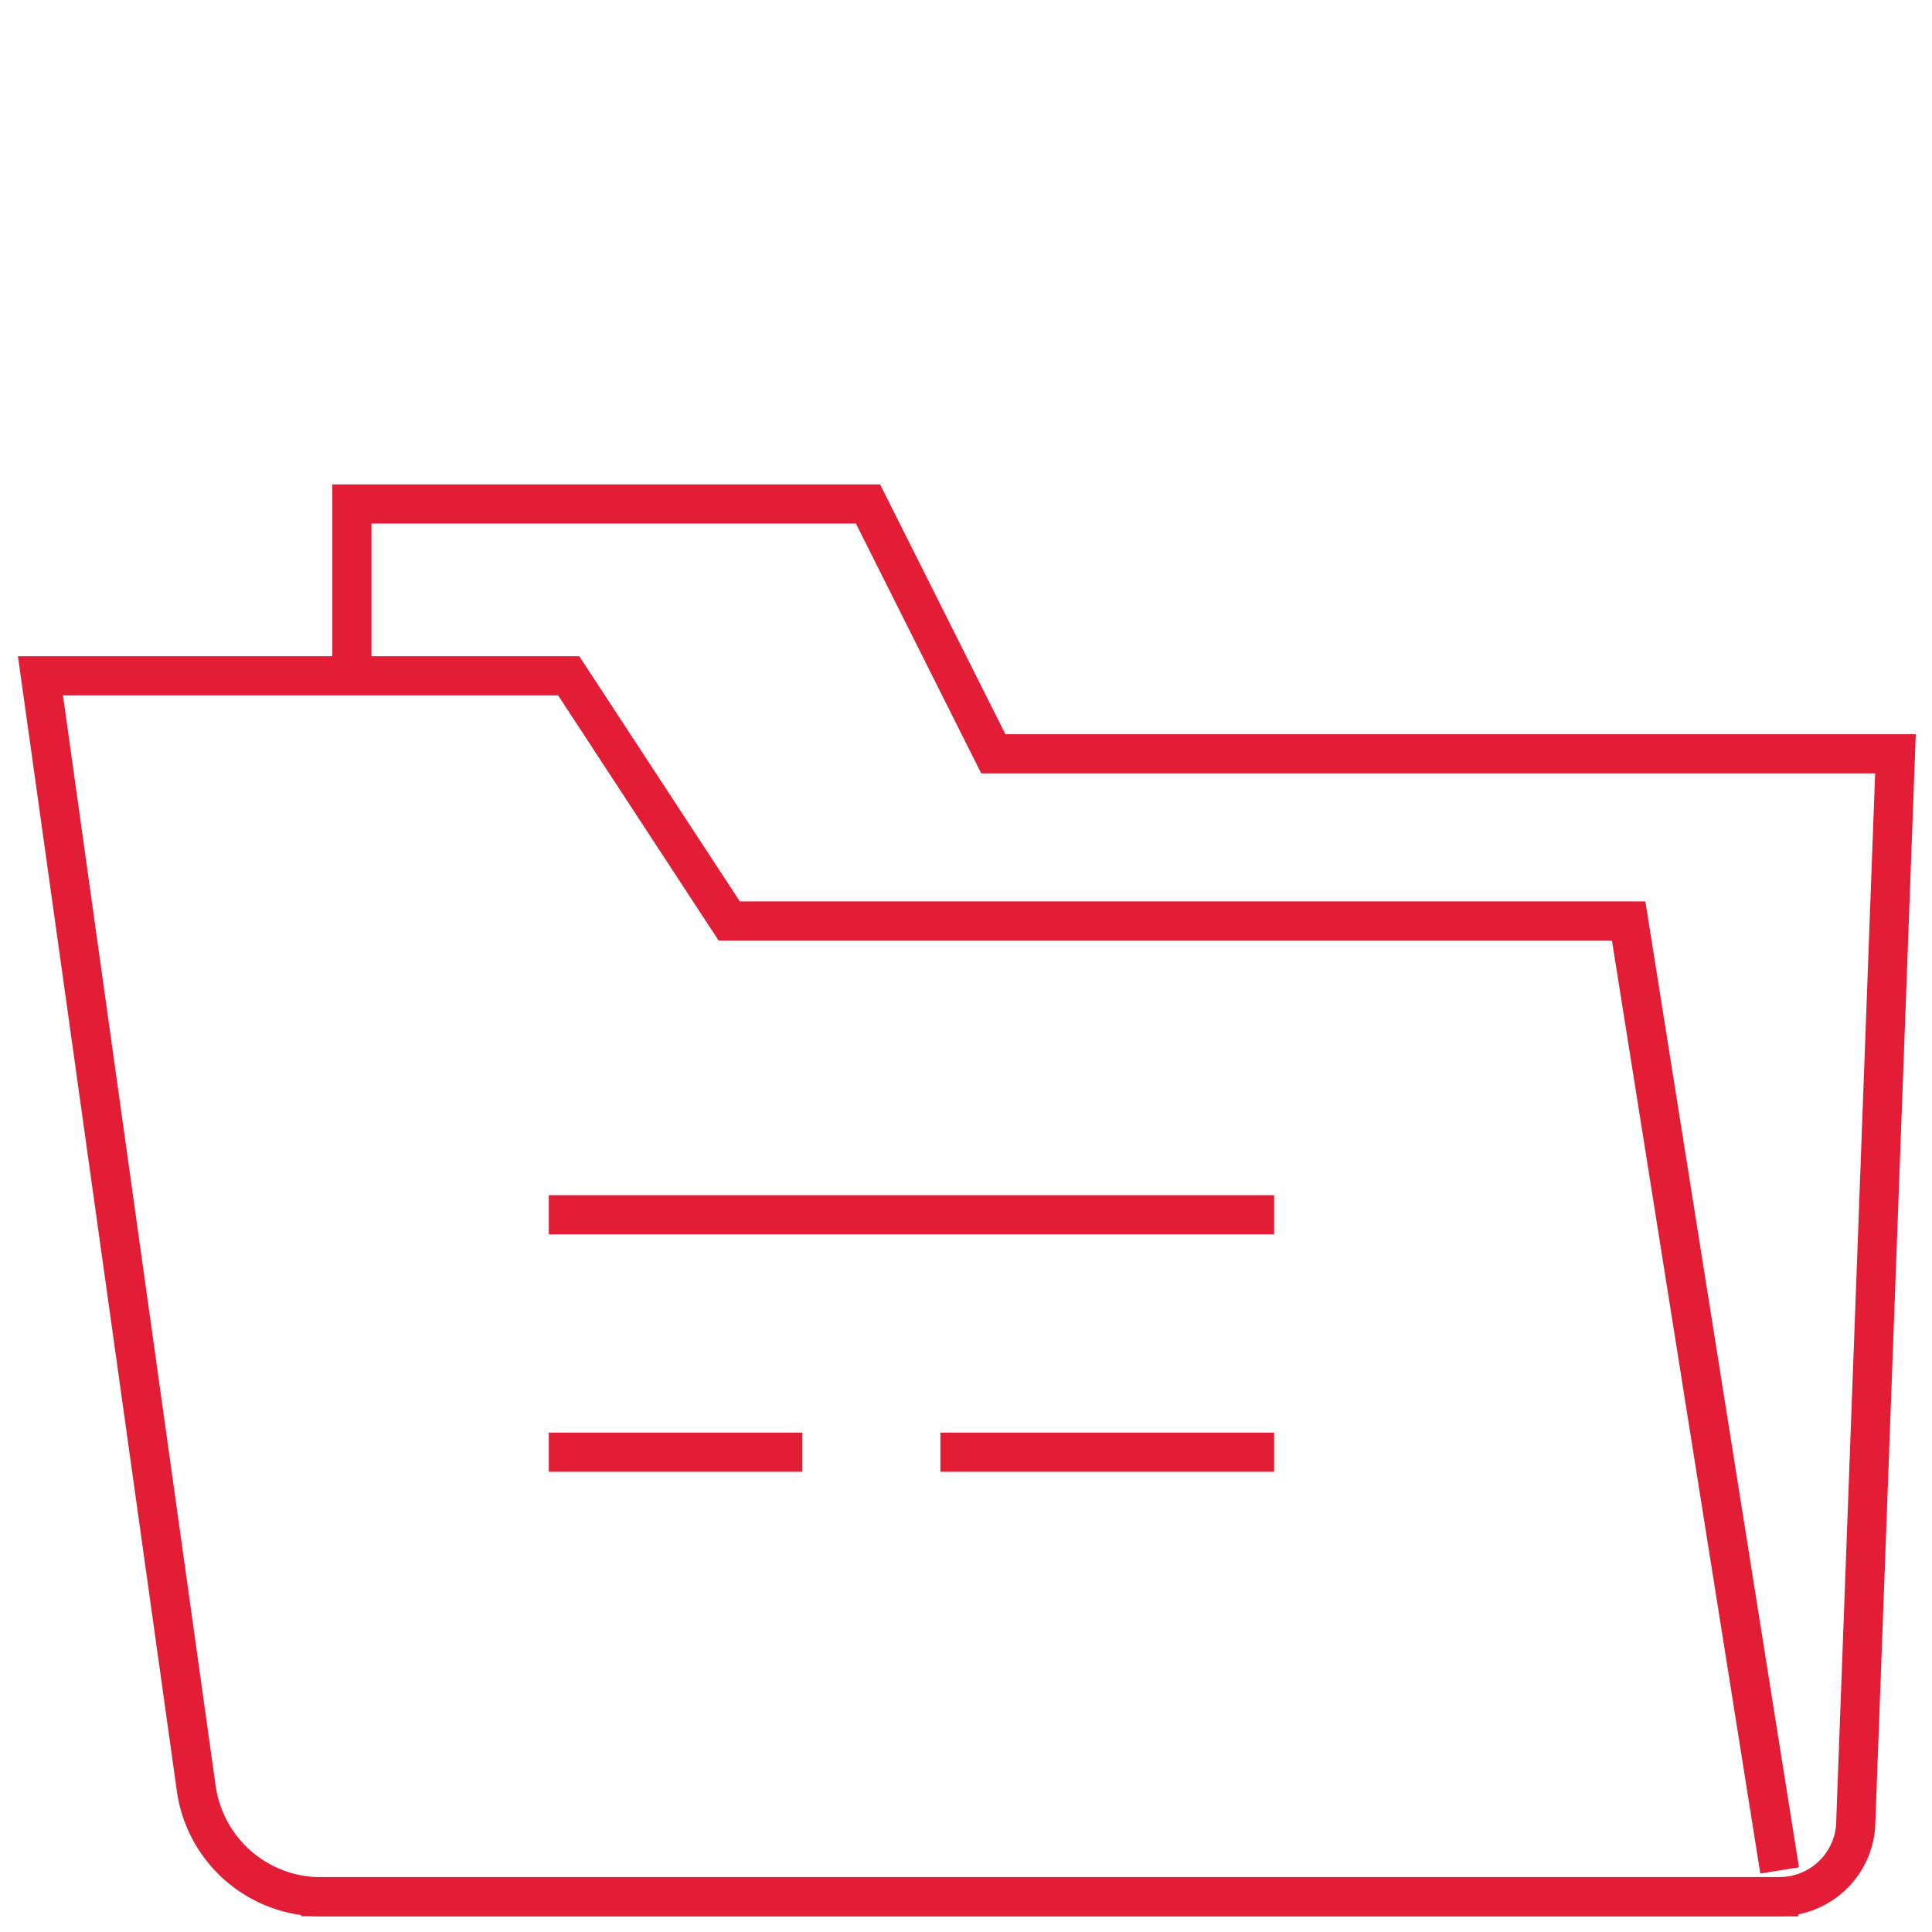 <?xml version="1.0" encoding="UTF-8"?> <svg xmlns="http://www.w3.org/2000/svg" xmlns:xlink="http://www.w3.org/1999/xlink" width="148" height="148" viewBox="0 0 148 148"><defs><clipPath id="a"><rect width="148" height="112.088" fill="none" stroke="#e41d37" stroke-width="3"></rect></clipPath></defs><g transform="translate(-9321 -13706)"><rect width="148" height="148" transform="translate(9321 13706)" fill="none"></rect><g transform="translate(9321 13741.911)"><g transform="translate(0 0)" clip-path="url(#a)"><path d="M12,108H123.725a5.847,5.847,0,0,0,5.839-5.348l3.053-82.2H63.509l-9.6-19.137H14.374V13" transform="translate(12.584 1.38)" fill="none" stroke="#e41d37" stroke-linecap="square" stroke-miterlimit="10" stroke-width="3"></path><path d="M134.506,97.772l-11.33-71.25h-68.9L41.979,7.74H1.513L13.446,92.965A9.648,9.648,0,0,0,23,101.273H134.67" transform="translate(1.587 8.119)" fill="none" stroke="#e41d37" stroke-linecap="square" stroke-miterlimit="10" stroke-width="3"></path><line x2="52.565" transform="translate(43.541 57.146)" fill="none" stroke="#e41d37" stroke-linecap="square" stroke-miterlimit="10" stroke-width="3"></line><line x2="22.565" transform="translate(73.54 75.333)" fill="none" stroke="#e41d37" stroke-linecap="square" stroke-miterlimit="10" stroke-width="3"></line><line x2="16.424" transform="translate(43.541 75.333)" fill="none" stroke="#e41d37" stroke-linecap="square" stroke-miterlimit="10" stroke-width="3"></line></g></g></g></svg> 